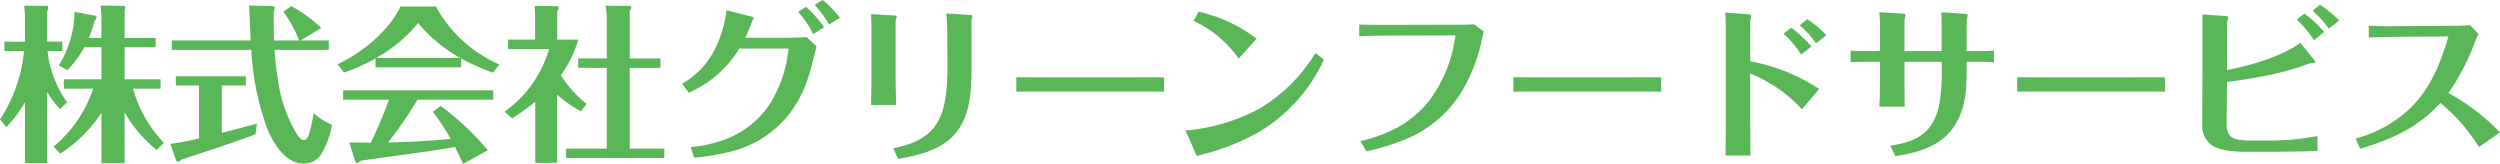 <svg xmlns="http://www.w3.org/2000/svg" width="327.514" height="21.472" viewBox="0 0 327.514 21.472"><path d="M-151.074-4.664v6.6h3.036V-4.752A16.684,16.684,0,0,0-143.814.2l.924-.946a16.714,16.714,0,0,1-4.048-7.084h3.608V-9.064h-4.708v-4.2h4.07v-1.21h-4.07V-18.04a2.092,2.092,0,0,0,.088-.4c0-.066-.088-.242-.176-.242l-3.058-.044a16.945,16.945,0,0,1,.11,1.826v2.42h-1.65a15.791,15.791,0,0,0,.748-2.244.67.67,0,0,0,.264-.44c0-.088-.022-.2-.132-.22l-2.75-.506a13.591,13.591,0,0,1-2.068,7l1.122.638a15.127,15.127,0,0,0,2.244-3.014h2.222v4.2H-156v1.232h3.85a16.764,16.764,0,0,1-5.192,7.59l.88.924A18.361,18.361,0,0,0-151.074-4.664Zm-7.062-8.1h1.936v-1.232h-1.98v-4a1.064,1.064,0,0,0,.132-.462c0-.088-.044-.22-.132-.22l-3.014-.022c.044.594.11,1.188.11,1.782v2.926h-2.706v1.232h2.574a19.558,19.558,0,0,1-3.146,8.954l.836,1.012a16.794,16.794,0,0,0,2.442-3.256V1.936h2.9v-9.35a11.486,11.486,0,0,0,1.694,2.266l.924-.9A14.135,14.135,0,0,1-158.136-12.76Zm26.6-1.386h-10.318v1.232h10.406A36.582,36.582,0,0,0-129.47-2.9c.77,2.024,2.442,4.884,4.862,4.884A2.678,2.678,0,0,0-122.342.858a11.056,11.056,0,0,0,1.474-3.96,7.708,7.708,0,0,1-2.4-1.54c-.132.792-.286,1.562-.484,2.31-.154.594-.33,1.232-.792,1.232-.44,0-.748-.484-1.144-1.144a18.189,18.189,0,0,1-2.2-6.38,40.7,40.7,0,0,1-.506-4.29h7.106v-1.232h-3.7l2.728-1.65a20.932,20.932,0,0,0-3.938-2.86l-1.034.748a16.974,16.974,0,0,1,2.068,3.762h-3.3c-.044-1.3-.044-2.53-.044-3.828a1.455,1.455,0,0,0,.132-.484c0-.176-.264-.2-.484-.2l-2.882-.066C-131.648-17.138-131.582-15.664-131.538-14.146Zm-3.762,5.9h3.146V-9.46h-9.174v1.21h3.036v6.93a36.6,36.6,0,0,1-3.762.726l.7,2c.066.2.132.33.33.33.11,0,.22-.066.44-.286.132-.044.286-.088.418-.132,2.53-.836,5.038-1.65,7.546-2.53.572-.22,1.188-.418,1.738-.682l.176-1.364c-1.474.418-3.1.836-4.6,1.21Zm31.35-3.542a29.311,29.311,0,0,0,4.158,1.87L-98.934-11a17.325,17.325,0,0,1-8.316-7.59h-4.642c-1.628,3.3-4.972,5.984-8.25,7.568l.836,1.078a23.979,23.979,0,0,0,4.136-1.848v1.166h11.22Zm-.11-.066h-11.022a19.041,19.041,0,0,0,5.5-4.576A18.786,18.786,0,0,0-104.06-11.858Zm-5.61,5.478h9.922V-7.612h-19.668V-6.38h6.006a59.9,59.9,0,0,1-2.376,5.632c-.946-.022-1.892-.022-2.816-.044l.748,2.42c.044.132.132.286.286.286a1.481,1.481,0,0,0,.484-.308c1.584-.242,3.234-.462,4.84-.682,2.508-.33,4.994-.7,7.5-1.1.352.726.7,1.452,1.034,2.2l3.256-1.782a35.135,35.135,0,0,0-6.182-5.808l-1.034.77a27.49,27.49,0,0,1,2.354,3.542c-2.728.264-5.478.418-8.228.484A54.086,54.086,0,0,0-109.67-6.38Zm24.794-4.18V.022H-90.2V1.254h12.87V.022h-4.532V-10.56h4.026v-1.232h-4.026V-18a.885.885,0,0,0,.2-.44c0-.176-.132-.22-.286-.22l-3.08-.044a8.378,8.378,0,0,1,.154,1.65v5.258h-3.74v1.232Zm-6.006.968a16.145,16.145,0,0,0,2.288-4.664h-2.772v-3.718a.885.885,0,0,0,.2-.44c0-.176-.11-.22-.264-.22l-2.9-.044a12.367,12.367,0,0,1,.066,1.562v2.86h-3.542v1.232h5.368a15.185,15.185,0,0,1-5.83,8.206l.99.88a33.106,33.106,0,0,0,3.036-2.178V1.892h2.86V-7.04a17.249,17.249,0,0,0,3.124,2.178l.748-.968A14.822,14.822,0,0,1-90.882-9.592Zm36.542-7.524a11.387,11.387,0,0,0-2.266-2.332l-1.034.66a13.222,13.222,0,0,1,1.892,2.552Zm-2.068,1.232a15.112,15.112,0,0,0-2.354-2.662l-1.056.66a11.435,11.435,0,0,1,1.98,2.926ZM-69.19-18.106a14.441,14.441,0,0,1-.528,2.574,13.424,13.424,0,0,1-1.518,3.454A10.319,10.319,0,0,1-75-8.492L-74.14-7.3A14.533,14.533,0,0,0-67.5-13.09h6.446a17.01,17.01,0,0,1-2.178,6.82A11.984,11.984,0,0,1-68.9-1.364,17.466,17.466,0,0,1-73.876-.176l.44,1.386a29.824,29.824,0,0,0,5.192-.9,13.884,13.884,0,0,0,8.008-5.852c1.606-2.508,2.156-4.994,2.838-7.832l-1.276-1.21c-1.144.066-2.31.088-3.476.088h-4.576c.33-.66.7-1.65.836-2a1.869,1.869,0,0,1,.2-.418.5.5,0,0,0,.088-.2c0-.066-.088-.11-.374-.176Zm28.8.418c.132,1.342.132,2.706.132,4.026,0,2.53.154,6.094-.55,8.47-.968,3.388-3.344,4.51-6.534,5.17l.638,1.386c2.53-.44,5.214-1.034,7.106-2.9,2.288-2.266,2.508-5.742,2.508-8.778V-16.7c0-.044.044-.264.066-.374a1.625,1.625,0,0,0,.044-.264c0-.088-.088-.132-.352-.154Zm-9.856.088c.022.594.044,1.188.044,1.8V-9.46c0,1.254-.022,2.508-.044,3.762h3.278c-.022-1.254-.066-2.486-.066-3.74V-16.7a1.236,1.236,0,0,1,.088-.33.492.492,0,0,0,.066-.22c0-.132-.132-.154-.4-.176Zm19.03,8.272v1.892c1.848-.022,3.674-.022,5.522-.022h8.382c1.8,0,3.63,0,5.456.022V-9.328c-1.848,0-3.7,0-5.522.022h-8.382C-27.588-9.306-29.392-9.328-31.218-9.328Zm23.21-7.392A14.869,14.869,0,0,1-2.09-11.77l2.354-2.6a19.4,19.4,0,0,0-7.59-3.542ZM7.964-12.5A21.358,21.358,0,0,1,.7-5.258a24.538,24.538,0,0,1-9.746,2.9l1.474,3.366c.242-.066.462-.154.7-.22A29.038,29.038,0,0,0,.858-2.332,21.4,21.4,0,0,0,9.086-11.66Zm18.348-2.31A18.142,18.142,0,0,1,22.88-6.27a13.839,13.839,0,0,1-3.586,3.19A18.366,18.366,0,0,1,13.86-.968L14.63.374a28.254,28.254,0,0,0,6.094-2,15.618,15.618,0,0,0,5.962-5.126,21.569,21.569,0,0,0,3.08-7.5l.264-1.056-1.276-.946c-.814.044-1.716.044-2.552.044l-8.712.022c-1.254,0-2.53,0-3.784-.044v1.54c1.276-.066,2.552-.088,3.828-.088ZM33.9-9.328v1.892c1.848-.022,3.674-.022,5.522-.022h8.382c1.8,0,3.63,0,5.456.022V-9.328c-1.848,0-3.7,0-5.522.022H39.358C37.532-9.306,35.728-9.328,33.9-9.328ZM61.666-17.8c.044.924.066,1.826.066,2.75V-3.762c0,1.562-.022,3.124-.044,4.686h3.256c0-1.518,0-3.058-.022-4.6V-9.812A18.321,18.321,0,0,1,71.7-5.126l2.266-2.662a24.527,24.527,0,0,0-9.042-3.63V-16.61a1.805,1.805,0,0,1,.066-.4,1.661,1.661,0,0,0,.066-.374c0-.11-.154-.176-.484-.2Zm9.746,1.672a12.753,12.753,0,0,1,2.134,2.354l1.364-1.056A14.344,14.344,0,0,0,72.4-16.94Zm1.54,2.75a17.539,17.539,0,0,0-2.662-2.442l-.99.792A14.453,14.453,0,0,1,71.61-12.3Zm8.976,2.024v1.5c0,1.166-.022,2.882-.044,3.5-.022.33-.022.572-.044.88h3.322c-.022-1.474-.022-2.926-.022-4.4v-1.474H90a25.624,25.624,0,0,1-.352,5.808c-.858,3.608-2.97,4.664-6.38,5.17l.682,1.386c3.432-.572,6.512-1.452,8.206-4.8,1.21-2.4,1.122-4.972,1.122-7.568h.968c.88,0,1.76,0,2.618.066v-1.54c-.924.088-1.848.066-2.75.066H93.28v-3.894c.022-.176.044-.33.066-.44a1.626,1.626,0,0,0,.066-.4c0-.11-.176-.132-.506-.154l-2.948-.2C90-17.226,90-16.61,90-15.994v3.234H85.14v-4.092c.022-.11.066-.286.088-.4a2.121,2.121,0,0,0,.044-.264c0-.11-.11-.132-.484-.154l-2.948-.176a19.511,19.511,0,0,1,.088,2.266v2.816H80.894c-.924,0-1.892.022-2.816-.066v1.54c.946-.066,1.892-.066,2.838-.066ZM99.9-9.328v1.892c1.848-.022,3.674-.022,5.522-.022h8.382c1.8,0,3.63,0,5.456.022V-9.328c-1.848,0-3.7,0-5.522.022h-8.382C103.532-9.306,101.728-9.328,99.9-9.328Zm38.7-8.712a14.435,14.435,0,0,1,2.134,2.354l1.364-1.078a17.589,17.589,0,0,0-2.53-2.068Zm-2.068,1.166a13.233,13.233,0,0,1,2.244,2.706l1.342-1.1a14.123,14.123,0,0,0-2.6-2.4Zm.462,3.036c-2.42,1.8-6.644,3.014-9.614,3.564l.022-6.16a2.647,2.647,0,0,1,.11-.506,1.437,1.437,0,0,0,.044-.242c0-.088-.044-.154-.484-.176l-2.9-.2v2.772c0,3.828-.022,10.054-.022,11.528a3.133,3.133,0,0,0,1.342,2.9c1.034.682,3.168.792,4.4.792h2.178c2.4,0,4.8-.022,7.172-.11V-1.628a33.766,33.766,0,0,1-6.49.594h-2.156c-.792,0-2.222-.022-2.816-.616a2.234,2.234,0,0,1-.44-1.54l.044-5.522c1.43-.176,2.86-.4,4.268-.66a38.068,38.068,0,0,0,6.358-1.694,1.993,1.993,0,0,1,.7-.132c.044,0,.242-.044.242-.11s-.044-.176-.242-.418Zm18.348,7.876A23.538,23.538,0,0,1,160.4-.176l2.75-1.936A28.3,28.3,0,0,0,156.4-7.26a29.888,29.888,0,0,0,3.476-6.71,8.4,8.4,0,0,1,.462-1.012l-1.078-1.166c-1.144.088-2.31.088-3.476.088l-7.458.044q-1.188,0-2.376-.066l.022,1.54c1.276-.022,2.552-.066,3.828-.088l6.6-.044c-1.012,3.476-2.4,6.93-5.082,9.46A16.325,16.325,0,0,1,144.232-1.3l.594,1.342C149.05-1.254,152.284-2.64,155.342-5.962Z" transform="translate(164.362 19.448)" fill="#5ab757"/></svg>